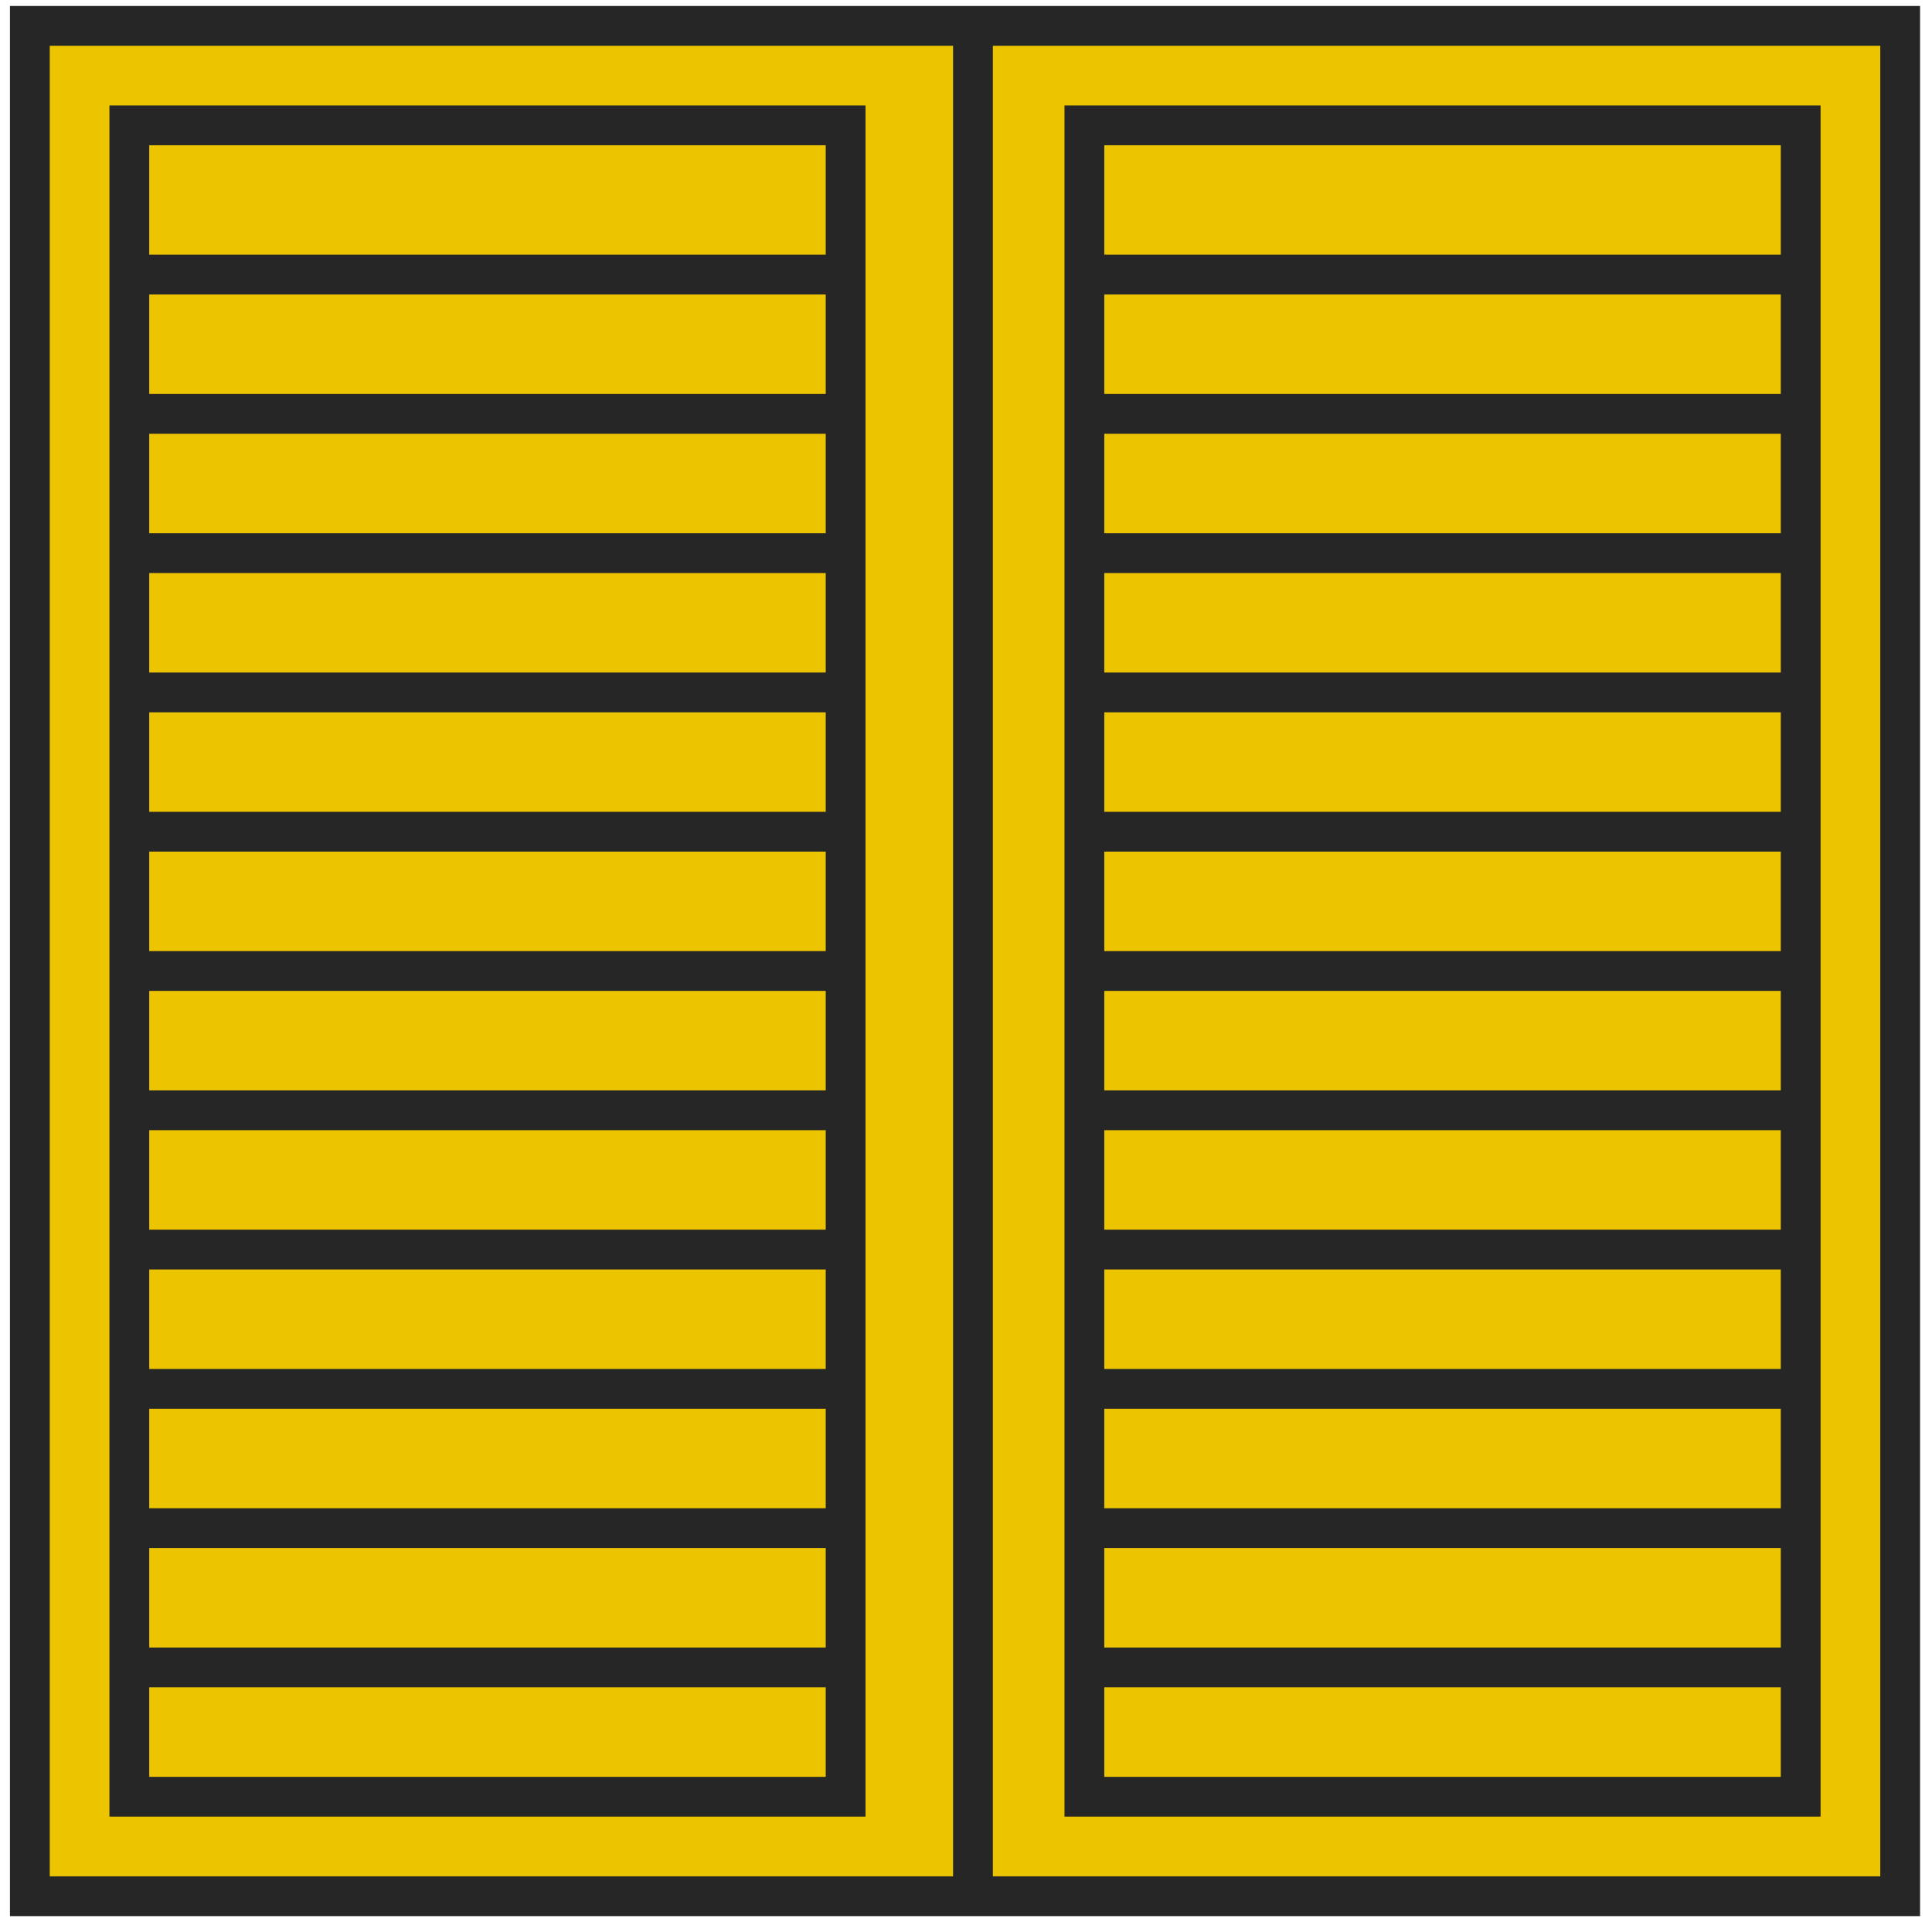 <svg xmlns="http://www.w3.org/2000/svg" xmlns:xlink="http://www.w3.org/1999/xlink" id="Livello_1" x="0px" y="0px" width="97.1px" height="96.6px" viewBox="0 0 97.1 96.6" style="enable-background:new 0 0 97.1 96.6;" xml:space="preserve"><style type="text/css">	.st0{fill:#ECC500;}	.st1{fill:#262626;}</style><g id="Raggruppa_1460" transform="translate(-920 -2477)">	<g id="Tracciato_2211" transform="translate(920 2477)">		<g>			<path class="st0" d="M95.6,95.3h-94v-94h94V95.3z"></path>		</g>		<g>			<path class="st1" d="M2.5,2.3v92h92v-92H2.5 M0.5,0.3h96v96h-96V0.3z"></path>		</g>	</g>	<g id="Tracciato_2212" transform="translate(925 2482)">		<g>			<path class="st0" d="M37.5,85.3h-36v-84h36V85.3z"></path>		</g>		<g>			<path class="st1" d="M2.5,2.3v82h34v-82H2.5 M0.5,0.3h38v86h-38V0.3z"></path>		</g>	</g>	<g id="Tracciato_2213" transform="translate(973 2482)">		<g>			<path class="st0" d="M37.5,85.3h-36v-84h36V85.3z"></path>		</g>		<g>			<path class="st1" d="M2.5,2.3v82h34v-82H2.5 M0.5,0.3h38v86h-38V0.3z"></path>		</g>	</g>	<g id="Linea_215">		<rect x="967.9" y="2478.1" class="st1" width="2" height="94.5"></rect>	</g>	<g id="Raggruppa_1460-2" transform="translate(64.299)">		<g id="Linea_224">			<rect x="862.6" y="2496.8" class="st1" width="35.4" height="2"></rect>		</g>		<g id="Linea_225">			<rect x="862.6" y="2510.8" class="st1" width="35.4" height="2"></rect>		</g>		<g id="Linea_226">			<rect x="862.6" y="2524.8" class="st1" width="35.4" height="2"></rect>		</g>		<g id="Linea_227">			<rect x="862.6" y="2552.8" class="st1" width="35.4" height="2"></rect>		</g>		<g id="Linea_228">			<rect x="862.6" y="2538.8" class="st1" width="35.4" height="2"></rect>		</g>		<g id="Linea_230">			<rect x="862.6" y="2489.8" class="st1" width="35.4" height="2"></rect>		</g>		<g id="Linea_231">			<rect x="862.6" y="2503.8" class="st1" width="35.4" height="2"></rect>		</g>		<g id="Linea_232">			<rect x="862.6" y="2517.8" class="st1" width="35.4" height="2"></rect>		</g>		<g id="Linea_233">			<rect x="862.6" y="2531.8" class="st1" width="35.4" height="2"></rect>		</g>		<g id="Linea_234">			<rect x="862.6" y="2559.8" class="st1" width="35.4" height="2"></rect>		</g>		<g id="Linea_235">			<rect x="862.6" y="2545.8" class="st1" width="35.4" height="2"></rect>		</g>	</g>	<g id="Raggruppa_1461" transform="translate(112.299)">		<g id="Linea_224-2">			<rect x="862.5" y="2496.8" class="st1" width="35.4" height="2"></rect>		</g>		<g id="Linea_225-2">			<rect x="862.5" y="2510.8" class="st1" width="35.4" height="2"></rect>		</g>		<g id="Linea_226-2">			<rect x="862.5" y="2524.8" class="st1" width="35.4" height="2"></rect>		</g>		<g id="Linea_227-2">			<rect x="862.5" y="2552.8" class="st1" width="35.4" height="2"></rect>		</g>		<g id="Linea_228-2">			<rect x="862.5" y="2538.8" class="st1" width="35.4" height="2"></rect>		</g>		<g id="Linea_230-2">			<rect x="862.5" y="2489.8" class="st1" width="35.4" height="2"></rect>		</g>		<g id="Linea_231-2">			<rect x="862.5" y="2503.8" class="st1" width="35.4" height="2"></rect>		</g>		<g id="Linea_232-2">			<rect x="862.5" y="2517.8" class="st1" width="35.4" height="2"></rect>		</g>		<g id="Linea_233-2">			<rect x="862.5" y="2531.8" class="st1" width="35.4" height="2"></rect>		</g>		<g id="Linea_234-2">			<rect x="862.5" y="2559.8" class="st1" width="35.4" height="2"></rect>		</g>		<g id="Linea_235-2">			<rect x="862.5" y="2545.8" class="st1" width="35.4" height="2"></rect>		</g>	</g></g></svg>